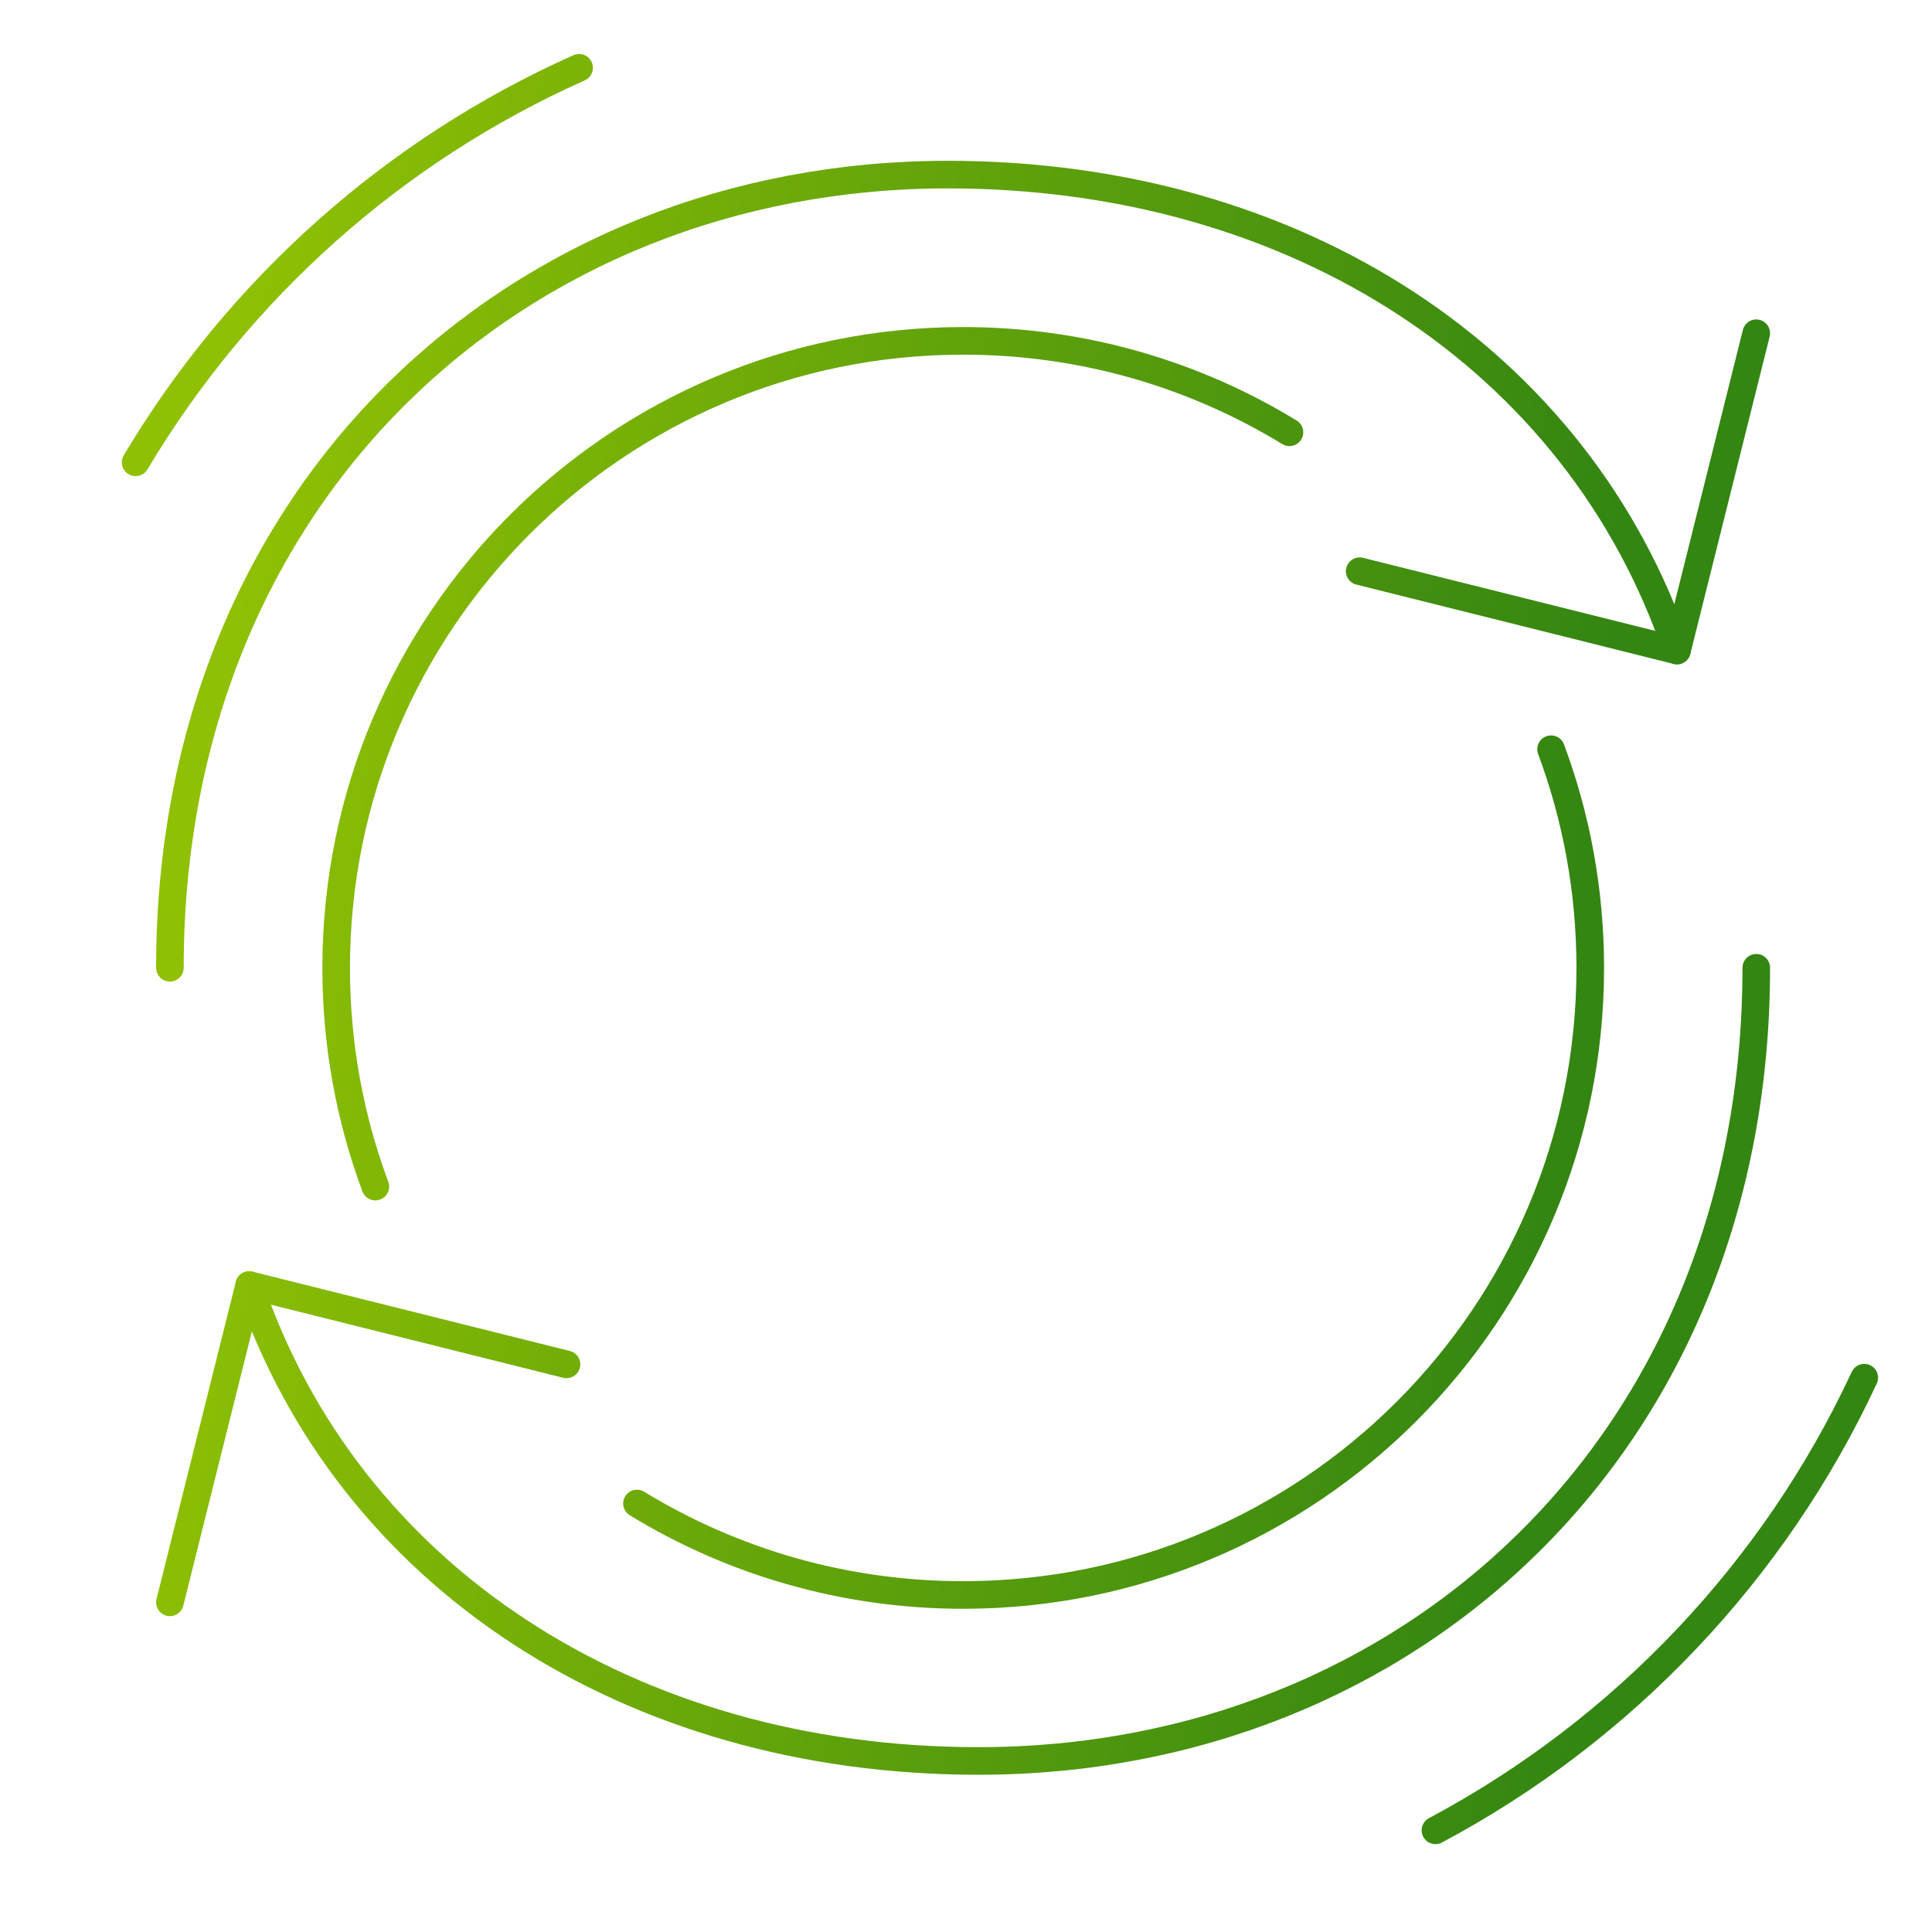 <svg width="70" height="70" viewBox="0 0 70 70" fill="none" xmlns="http://www.w3.org/2000/svg">
<path d="M63.633 35.064C63.633 52.307 51.017 63.803 35.452 63.803C22.802 63.803 12.594 57.092 9.03 46.559M6.156 35.064C6.156 17.821 18.772 6.326 34.337 6.326C46.991 6.326 57.196 13.036 60.759 23.569M46.719 15.663C43.276 13.561 39.229 12.35 34.899 12.35C22.352 12.35 12.18 22.522 12.18 35.069C12.18 37.856 12.681 40.526 13.6 42.993M56.198 27.146C57.117 29.613 57.618 32.282 57.618 35.069C57.618 47.617 47.447 57.789 34.899 57.789C30.569 57.789 26.522 56.577 23.079 54.475" stroke="url(#paint0_linear_2369_4980)" stroke-linecap="round" stroke-linejoin="round"/>
<path d="M20.525 49.434L9.03 46.56L6.156 58.056M49.264 20.696L60.759 23.57L63.633 12.074" stroke="url(#paint1_linear_2369_4980)" stroke-linecap="round" stroke-linejoin="round"/>
<path d="M20.982 2.456C14.266 5.451 8.652 10.475 4.914 16.751M52.009 66.316C58.803 62.697 64.284 56.928 67.546 49.916" stroke="url(#paint2_linear_2369_4980)" stroke-linecap="round"/>
<defs>
<linearGradient id="paint0_linear_2369_4980" x1="10.17" y1="6.326" x2="77.871" y2="13.944" gradientUnits="userSpaceOnUse">
<stop stop-color="#8FC003"/>
<stop offset="0.727" stop-color="#348612"/>
</linearGradient>
<linearGradient id="paint1_linear_2369_4980" x1="10.17" y1="12.074" x2="77.399" y2="21.531" gradientUnits="userSpaceOnUse">
<stop stop-color="#8FC003"/>
<stop offset="0.727" stop-color="#348612"/>
</linearGradient>
<linearGradient id="paint2_linear_2369_4980" x1="9.288" y1="2.456" x2="83.096" y2="10.602" gradientUnits="userSpaceOnUse">
<stop stop-color="#8FC003"/>
<stop offset="0.727" stop-color="#348612"/>
</linearGradient>
</defs>
</svg>
